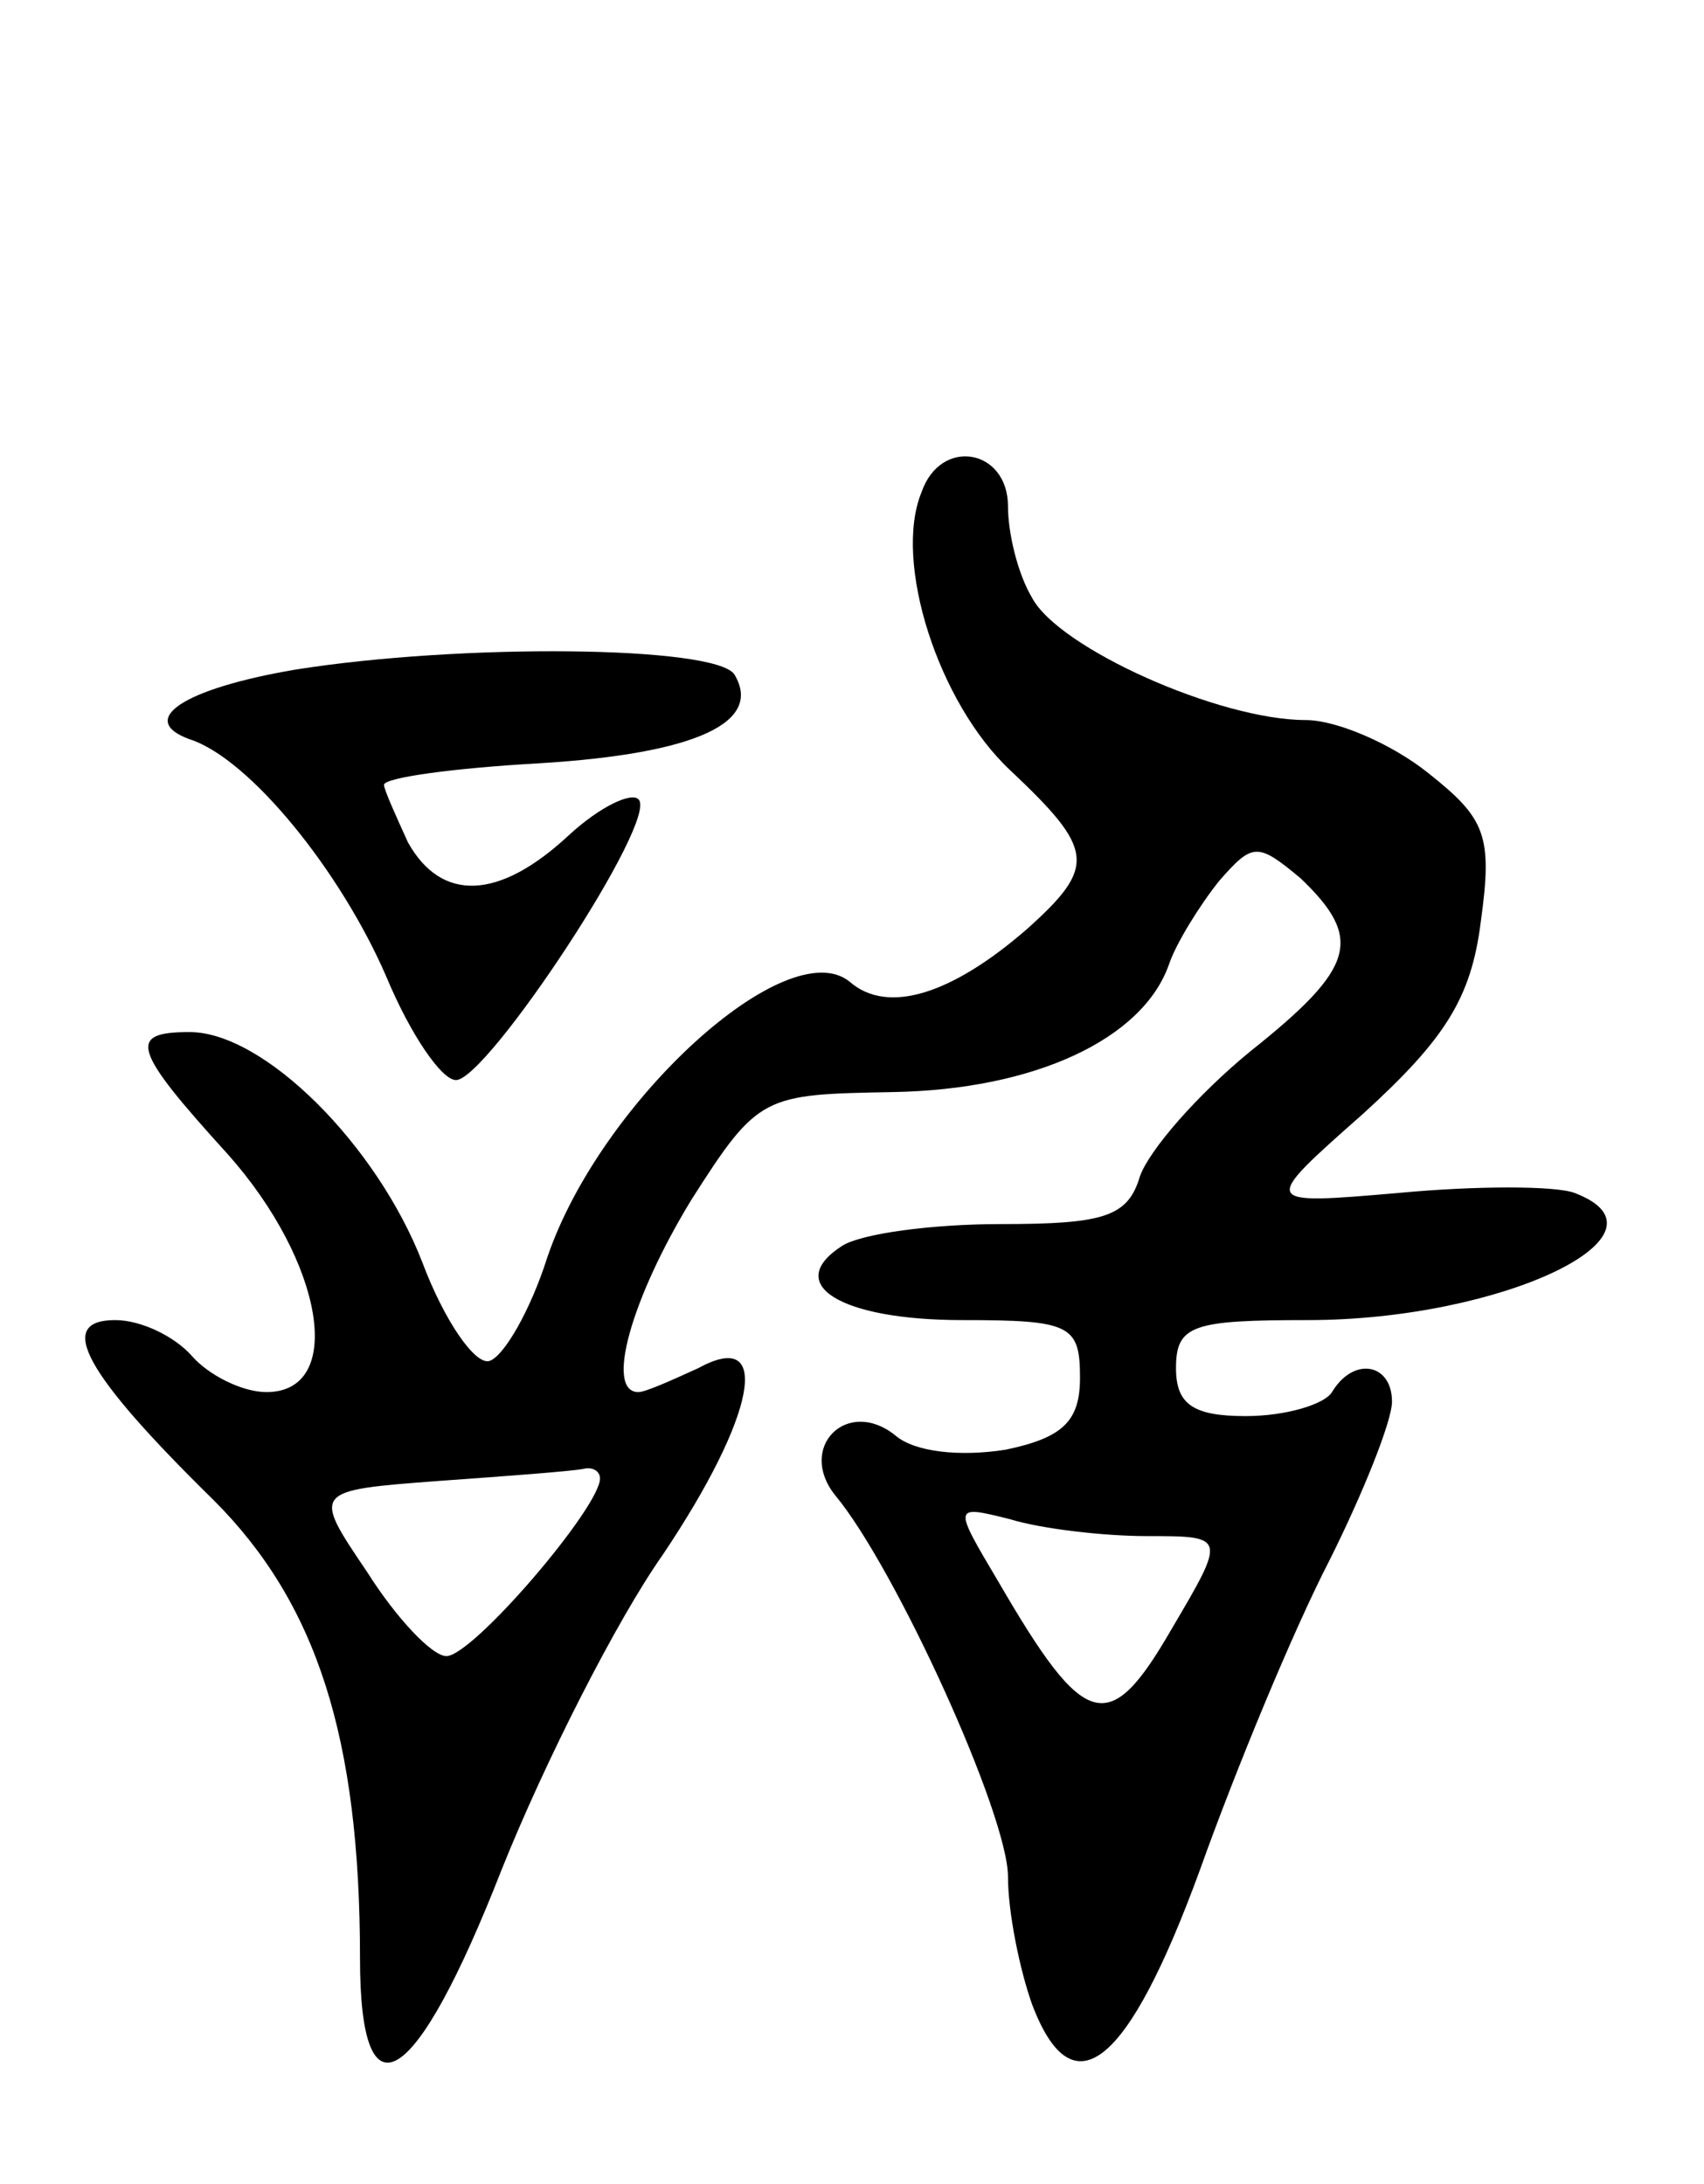 <svg version="1.0" xmlns="http://www.w3.org/2000/svg" width="71" height="91" viewBox="0 0 71 91" ><g transform="translate(0,91) scale(0.1,-0.1)" ><path d="M384 705 c-12 -29 7 -88 37 -116 35 -33 36 -40 7 -66 -31 -27 -58 -36 -74 -22 -26 21 -104 -50 -126 -115 -7 -22 -18 -41 -24 -43 -6 -2 -19 17 -28 41 -19 49 -66 96 -97 96 -26 0 -24 -7 16 -51 40 -45 49 -99 16 -99 -10 0 -24 7 -31 15 -7 8 -21 15 -32 15 -25 0 -13 -22 41 -75 43 -43 61 -99 61 -191 0 -69 23 -55 59 37 18 45 48 104 67 131 39 58 46 95 15 78 -11 -5 -22 -10 -25 -10 -14 0 -3 39 22 80 28 44 30 44 84 45 59 1 104 22 115 53 3 9 13 25 21 35 14 16 16 16 34 1 26 -25 23 -37 -21 -72 -22 -18 -42 -41 -46 -52 -5 -17 -15 -20 -58 -20 -29 0 -58 -4 -66 -9 -25 -16 -1 -31 50 -31 45 0 49 -2 49 -24 0 -18 -7 -25 -31 -30 -19 -3 -38 -1 -46 6 -20 16 -41 -5 -25 -25 25 -30 72 -133 72 -159 0 -15 5 -39 10 -53 17 -45 40 -26 70 56 15 42 39 100 54 129 14 28 26 58 26 66 0 16 -16 19 -25 4 -3 -5 -19 -10 -36 -10 -22 0 -29 5 -29 20 0 18 7 20 55 20 81 0 156 36 111 53 -8 3 -41 3 -73 0 -58 -5 -58 -5 -15 33 34 31 45 48 49 80 5 36 2 43 -22 62 -15 12 -38 22 -51 22 -36 0 -103 30 -114 51 -6 10 -10 27 -10 38 0 24 -28 29 -36 6z m-134 -411 c0 -12 -53 -74 -64 -74 -6 0 -21 16 -33 35 -23 34 -23 34 30 38 28 2 55 4 60 5 4 1 7 -1 7 -4z m228 -24 c33 0 33 0 10 -39 -26 -45 -36 -42 -72 20 -19 32 -19 32 5 26 13 -4 39 -7 57 -7z"/><path d="M123 631 c-47 -8 -66 -21 -44 -29 25 -8 63 -55 82 -99 10 -24 23 -43 29 -43 13 0 85 109 76 117 -3 3 -16 -3 -29 -15 -29 -27 -53 -28 -67 -3 -5 11 -10 22 -10 24 0 3 29 7 65 9 65 4 93 17 81 37 -8 12 -114 13 -183 2z"/></g></svg> 
